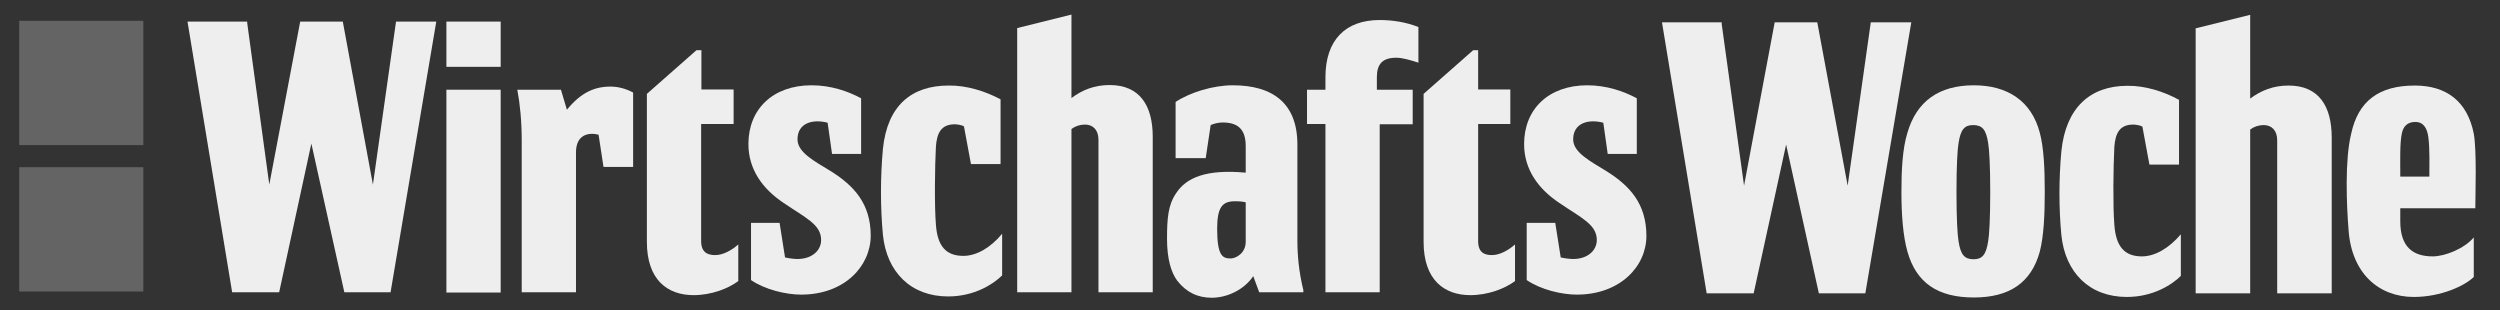 <svg width="137" height="17" viewBox="0 0 137 17" fill="none" xmlns="http://www.w3.org/2000/svg">
<rect x="0" y="0" width="137" height="17" fill="#333333" stroke="none"/>
<path d="M7.855 9.163H1.053V15.974H7.855V9.163Z" fill="#646464"/>
<path d="M7.855 1.14H1.053V7.951H7.855V1.14Z" fill="#646464"/>
<path d="M131.535 9.676H133.129C133.129 9.12 133.158 8.137 133.072 7.51C133.015 7.068 132.83 6.683 132.361 6.683C131.948 6.683 131.706 6.897 131.621 7.31C131.507 7.837 131.535 8.821 131.535 9.476V9.676ZM131.535 12.127C131.535 13.552 132.247 14.05 133.314 14.05C133.969 14.05 135.036 13.637 135.563 13.01V15.176C135.093 15.646 133.784 16.273 132.275 16.273C130.354 16.273 128.874 14.976 128.703 12.625C128.59 11.229 128.49 8.749 128.846 7.324C129.23 5.543 130.354 4.688 132.332 4.688C134.054 4.688 135.207 5.543 135.563 7.324C135.733 8.265 135.648 10.702 135.648 11.329V11.414H131.535V12.127Z" fill="#EEEEEE"/>
<path d="M102.22 16.074H99.673L97.879 7.923L96.101 16.074H93.525L91.077 1.225H94.35V1.325L95.574 10.174L97.253 1.225H99.587L101.252 10.174L102.519 1.225H104.739L102.22 16.074Z" fill="#EEEEEE"/>
<path d="M108.168 16.302C106.19 16.302 105.009 15.504 104.525 13.78C104.283 12.925 104.198 11.742 104.198 10.516C104.198 9.334 104.255 8.151 104.525 7.282C105.023 5.557 106.247 4.674 108.168 4.674C110.004 4.674 111.328 5.529 111.783 7.282C111.996 8.08 112.053 9.205 112.053 10.516C112.053 11.813 111.996 12.939 111.783 13.78C111.313 15.504 110.104 16.302 108.168 16.302ZM109.065 10.531C109.065 9.02 109.008 8.165 108.951 7.837C108.837 7.096 108.624 6.854 108.126 6.854C107.656 6.854 107.443 7.096 107.329 7.837C107.272 8.165 107.215 9.02 107.215 10.531C107.215 12.041 107.272 12.896 107.329 13.224C107.443 13.965 107.656 14.207 108.154 14.207C108.624 14.207 108.837 13.965 108.951 13.224C109.008 12.896 109.065 12.041 109.065 10.531Z" fill="#EEEEEE"/>
<path d="M119.411 5.472V9.02H117.788L117.404 6.94C117.262 6.854 116.992 6.826 116.906 6.826C116.138 6.826 115.924 7.324 115.867 8.037C115.81 9.106 115.782 11.3 115.867 12.326C115.953 13.509 116.422 14.05 117.376 14.05C118.087 14.05 118.856 13.608 119.51 12.839V15.119C119.041 15.589 118.002 16.273 116.55 16.273C114.501 16.273 113.178 14.934 112.964 12.896C112.822 11.386 112.822 9.818 112.964 8.279C113.206 5.914 114.53 4.702 116.579 4.702C117.547 4.688 118.585 5.016 119.411 5.472Z" fill="#EEEEEE"/>
<path d="M127.778 16.074H124.79V7.681C124.79 7.153 124.491 6.854 124.05 6.854C123.78 6.854 123.523 6.94 123.31 7.096V16.074H120.322V1.553L123.31 0.812V5.401C123.908 4.959 124.577 4.688 125.416 4.688C127.067 4.688 127.778 5.814 127.778 7.538V16.074Z" fill="#EEEEEE"/>
<path d="M27.437 1.183H24.463V3.662H27.437V1.183Z" fill="#EEEEEE"/>
<path d="M54.831 5.443V8.992H53.209L52.825 6.925C52.682 6.84 52.412 6.811 52.327 6.811C51.558 6.811 51.345 7.31 51.288 8.023C51.231 9.091 51.202 11.272 51.288 12.312C51.373 13.495 51.843 14.022 52.796 14.022C53.508 14.022 54.276 13.58 54.917 12.811V15.091C54.447 15.561 53.408 16.245 51.957 16.245C49.922 16.245 48.598 14.919 48.385 12.882C48.242 11.371 48.242 9.69 48.385 8.151C48.627 5.785 49.95 4.688 51.985 4.688C52.981 4.674 54.006 5.002 54.831 5.443Z" fill="#EEEEEE"/>
<path d="M39.192 13.979C39.604 13.979 40.074 13.737 40.458 13.395V15.376V15.404C39.903 15.817 38.978 16.174 38.011 16.174C36.587 16.174 35.449 15.347 35.449 13.252V5.144L38.167 2.75H38.437V4.902H40.202V6.797H38.423V13.21C38.423 13.836 38.779 13.979 39.192 13.979Z" fill="#EEEEEE"/>
<path d="M75.608 16.017H72.634V6.797H71.624V4.916H72.634V4.232C72.634 2.194 73.73 1.097 75.608 1.097C76.291 1.097 77.06 1.211 77.729 1.482V3.434C77.287 3.292 76.846 3.163 76.519 3.163C75.751 3.163 75.452 3.52 75.452 4.232V4.916H77.416V6.811H75.608V16.017Z" fill="#EEEEEE"/>
<path d="M31.564 16.017H28.59V7.723C28.59 6.655 28.504 5.743 28.348 4.916H30.739L31.066 6.013C31.834 5.073 32.574 4.745 33.457 4.745C33.869 4.745 34.31 4.859 34.695 5.073V9.148H33.072L32.802 7.381C32.247 7.239 31.564 7.381 31.564 8.35V16.017Z" fill="#EEEEEE"/>
<path d="M27.437 4.916H24.463V16.031H27.437V4.916Z" fill="#EEEEEE"/>
<path d="M66.401 16.316C65.632 16.316 65.006 16.017 64.508 15.376C64.181 14.934 63.953 14.193 63.953 13.096C63.953 11.97 64.01 11.229 64.451 10.588C65.006 9.733 66.102 9.262 68.265 9.462V8.008C68.265 7.068 67.824 6.712 66.999 6.712C66.785 6.712 66.529 6.769 66.344 6.854L66.074 8.664H64.423V5.586C65.22 5.059 66.486 4.674 67.554 4.674C69.731 4.674 71.097 5.643 71.097 7.923V13.181C71.097 14.008 71.183 14.919 71.424 15.903V16.017H69.005L68.678 15.133C68.18 15.874 67.255 16.316 66.401 16.316ZM66.7 12.54C66.7 14.022 66.999 14.164 67.44 14.164C67.739 14.164 68.265 13.865 68.265 13.252V11.086C68.023 11.029 67.824 11.029 67.682 11.029C66.999 11.029 66.7 11.329 66.7 12.54Z" fill="#EEEEEE"/>
<path d="M21.403 16.017H18.87L17.063 7.866L15.298 16.017H12.722L10.275 1.183H13.548V1.268L14.757 10.117L16.451 1.183H18.785L20.436 10.117L21.702 1.183H23.908L21.403 16.017Z" fill="#EEEEEE"/>
<path d="M86.409 16.145C85.584 16.145 84.431 15.874 83.663 15.347V12.212H85.228L85.527 14.107C85.769 14.164 86.054 14.193 86.21 14.193C87.007 14.193 87.505 13.723 87.505 13.153C87.505 12.298 86.651 11.941 85.442 11.115C84.289 10.345 83.521 9.277 83.521 7.894C83.521 5.971 84.873 4.674 86.979 4.674C88.046 4.674 88.985 5.002 89.697 5.386V8.436H88.103L87.861 6.726C87.064 6.512 86.21 6.726 86.21 7.638C86.21 8.35 87.121 8.821 88.075 9.405C89.284 10.174 90.223 11.143 90.223 12.925C90.223 14.606 88.772 16.145 86.409 16.145Z" fill="#EEEEEE"/>
<path d="M43.902 16.145C43.077 16.145 41.924 15.874 41.156 15.347V12.212H42.721L43.02 14.107C43.262 14.164 43.546 14.193 43.703 14.193C44.5 14.193 44.998 13.723 44.998 13.153C44.998 12.298 44.144 11.941 42.934 11.115C41.782 10.345 41.013 9.277 41.013 7.894C41.013 5.971 42.365 4.674 44.471 4.674C45.539 4.674 46.478 5.002 47.189 5.386V8.436H45.596L45.354 6.726C44.557 6.512 43.703 6.726 43.703 7.638C43.703 8.35 44.614 8.821 45.567 9.405C46.777 10.174 47.716 11.143 47.716 12.925C47.702 14.606 46.264 16.145 43.902 16.145Z" fill="#EEEEEE"/>
<path d="M63.17 16.017H60.196V7.652C60.196 7.125 59.898 6.826 59.456 6.826C59.186 6.826 58.93 6.911 58.716 7.068V16.017H55.742V1.539L58.716 0.798V5.372C59.3 4.93 59.983 4.66 60.808 4.66C62.459 4.66 63.17 5.785 63.17 7.495V16.017Z" fill="#EEEEEE"/>
<path d="M81.756 13.979C82.169 13.979 82.638 13.737 83.023 13.395V15.376V15.404C82.468 15.817 81.543 16.174 80.575 16.174C79.152 16.174 78.013 15.347 78.013 13.252V5.144L80.731 2.75H81.002V4.902H82.766V6.797H81.002V13.21C81.002 13.836 81.343 13.979 81.756 13.979Z" fill="#EEEEEE"/>
</svg>
